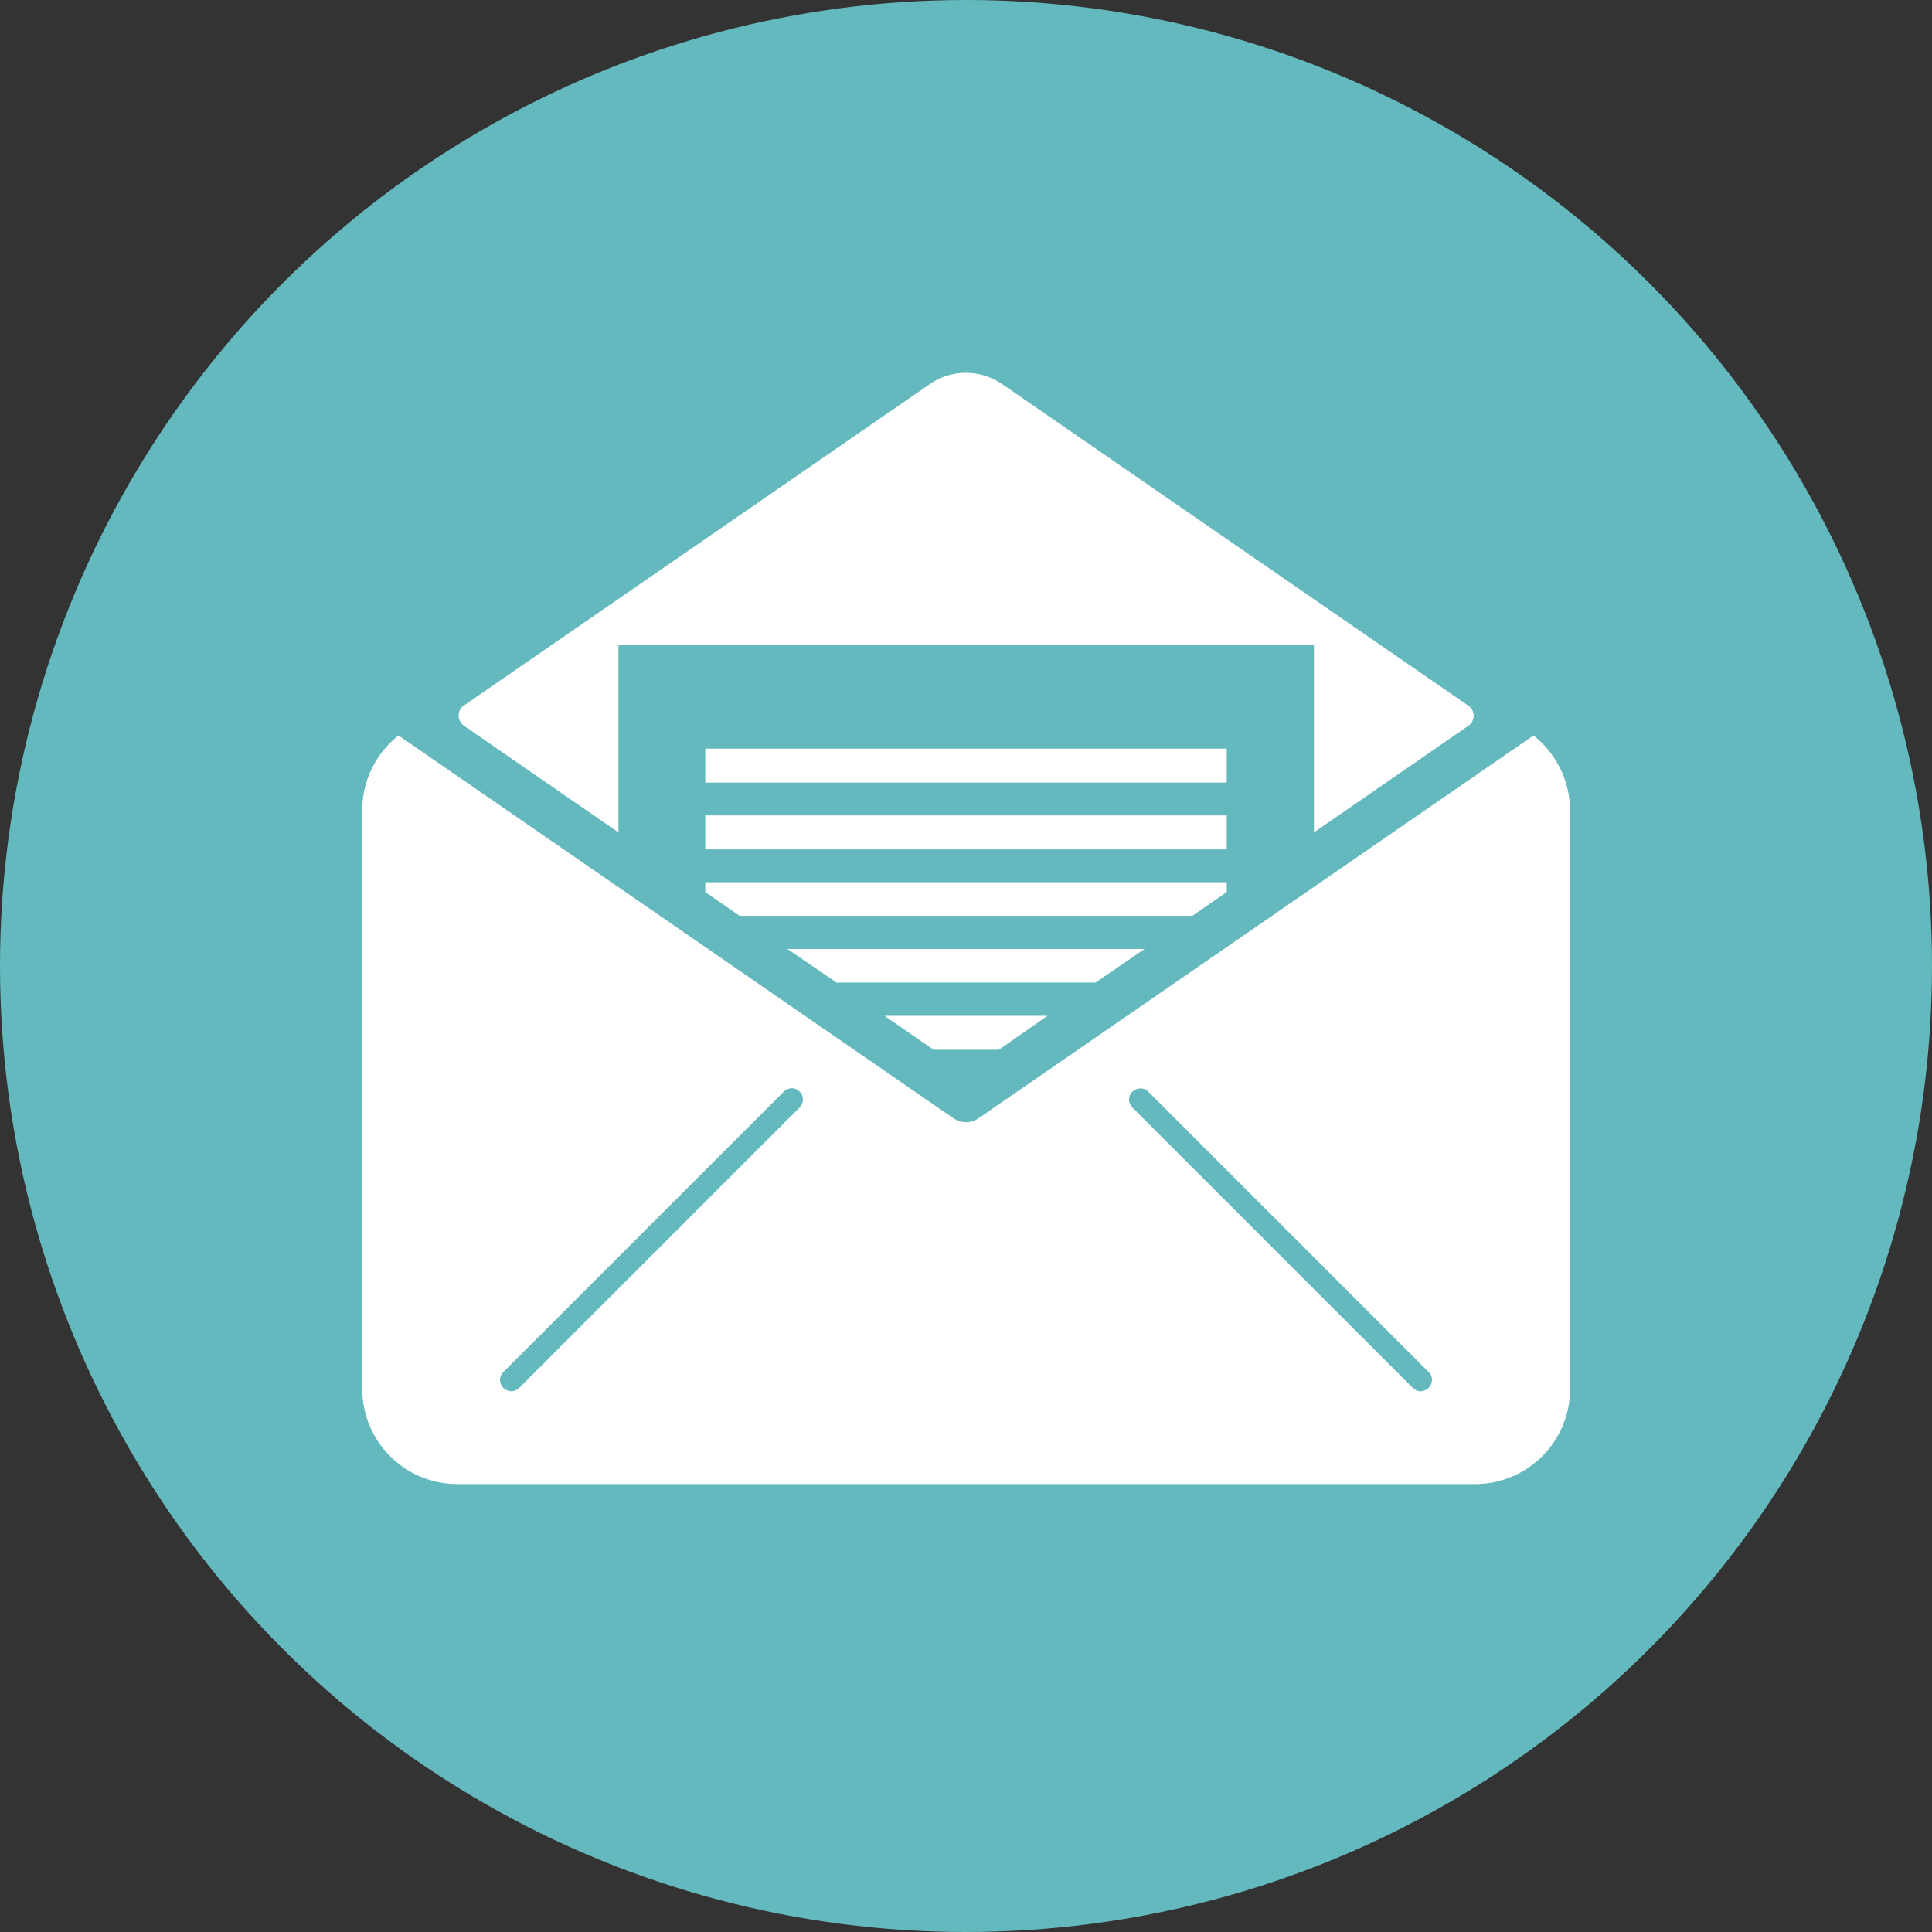 <svg xmlns="http://www.w3.org/2000/svg" xmlns:xlink="http://www.w3.org/1999/xlink" width="512" height="512" viewBox="0 0 512 512"><rect x="0" y="0" width="512" height="512" fill="#333333" stroke="none"/><title>sgt_5</title><desc>Created with Sketch.</desc><defs></defs><g id="Page-1" stroke="none" stroke-width="1" fill="none" fill-rule="evenodd"><g id="sgt_5" fill-rule="nonzero"><circle id="XMLID_8_" fill="#64B9BE" cx="256" cy="256" r="256"></circle><path d="M406.4,194.9 L259.4,296.3 C258.4,297 257.2,297.4 256,297.4 C254.8,297.4 253.6,297 252.6,296.3 L105.6,194.9 C99.8,199.5 96,206.6 96,214.7 L96,368.1 C96,382 107.3,393.3 121.2,393.3 L390.9,393.3 C404.8,393.3 416.1,382 416.1,368.1 L416.1,214.7 C416,206.6 412.2,199.5 406.4,194.9 Z M211.9,293.5 L137.6,367.8 C137,368.4 136.2,368.7 135.5,368.7 C134.7,368.7 134,368.4 133.4,367.8 C132.2,366.6 132.2,364.7 133.4,363.6 L207.7,289.3 C208.9,288.1 210.8,288.1 211.9,289.3 C213.1,290.4 213.1,292.3 211.9,293.5 Z M378.6,367.8 C378,368.4 377.2,368.7 376.5,368.7 C375.7,368.7 375,368.4 374.4,367.8 L300.1,293.5 C298.9,292.3 298.9,290.4 300.1,289.3 C301.3,288.2 303.2,288.1 304.3,289.3 L378.6,363.6 C379.8,364.7 379.8,366.6 378.6,367.8 Z" id="Shape" fill="#FFFFFF"></path><rect id="XMLID_6_" fill="#FFFFFF" x="186.9" y="216.1" width="138.2" height="9"></rect><polygon id="XMLID_5_" fill="#FFFFFF" points="186.9 236.4 196 242.7 316 242.7 325.1 236.4 325.1 233.8 186.9 233.8"></polygon><rect id="XMLID_4_" fill="#FFFFFF" x="186.9" y="198.4" width="138.2" height="9"></rect><path d="M389.1,187 L265.6,101.8 C259.8,97.8 252.1,97.8 246.4,101.8 L122.9,187 C121.1,188.3 121.1,191 122.9,192.3 L163.9,220.6 L163.9,170.8 L348.2,170.8 L348.2,220.6 L389.2,192.3 C391,191 391,188.2 389.1,187 Z" id="XMLID_3_" fill="#FFFFFF"></path><polygon id="XMLID_2_" fill="#FFFFFF" points="208.7 251.5 221.7 260.4 290.3 260.4 303.3 251.5"></polygon><path d="M277.6,269.2 L234.4,269.2 L246.4,277.5 C246.8,277.7 247.1,278 247.5,278.2 L264.6,278.2 C265,278 265.3,277.8 265.7,277.5 L277.6,269.2 Z" id="XMLID_1_" fill="#FFFFFF"></path></g></g></svg>